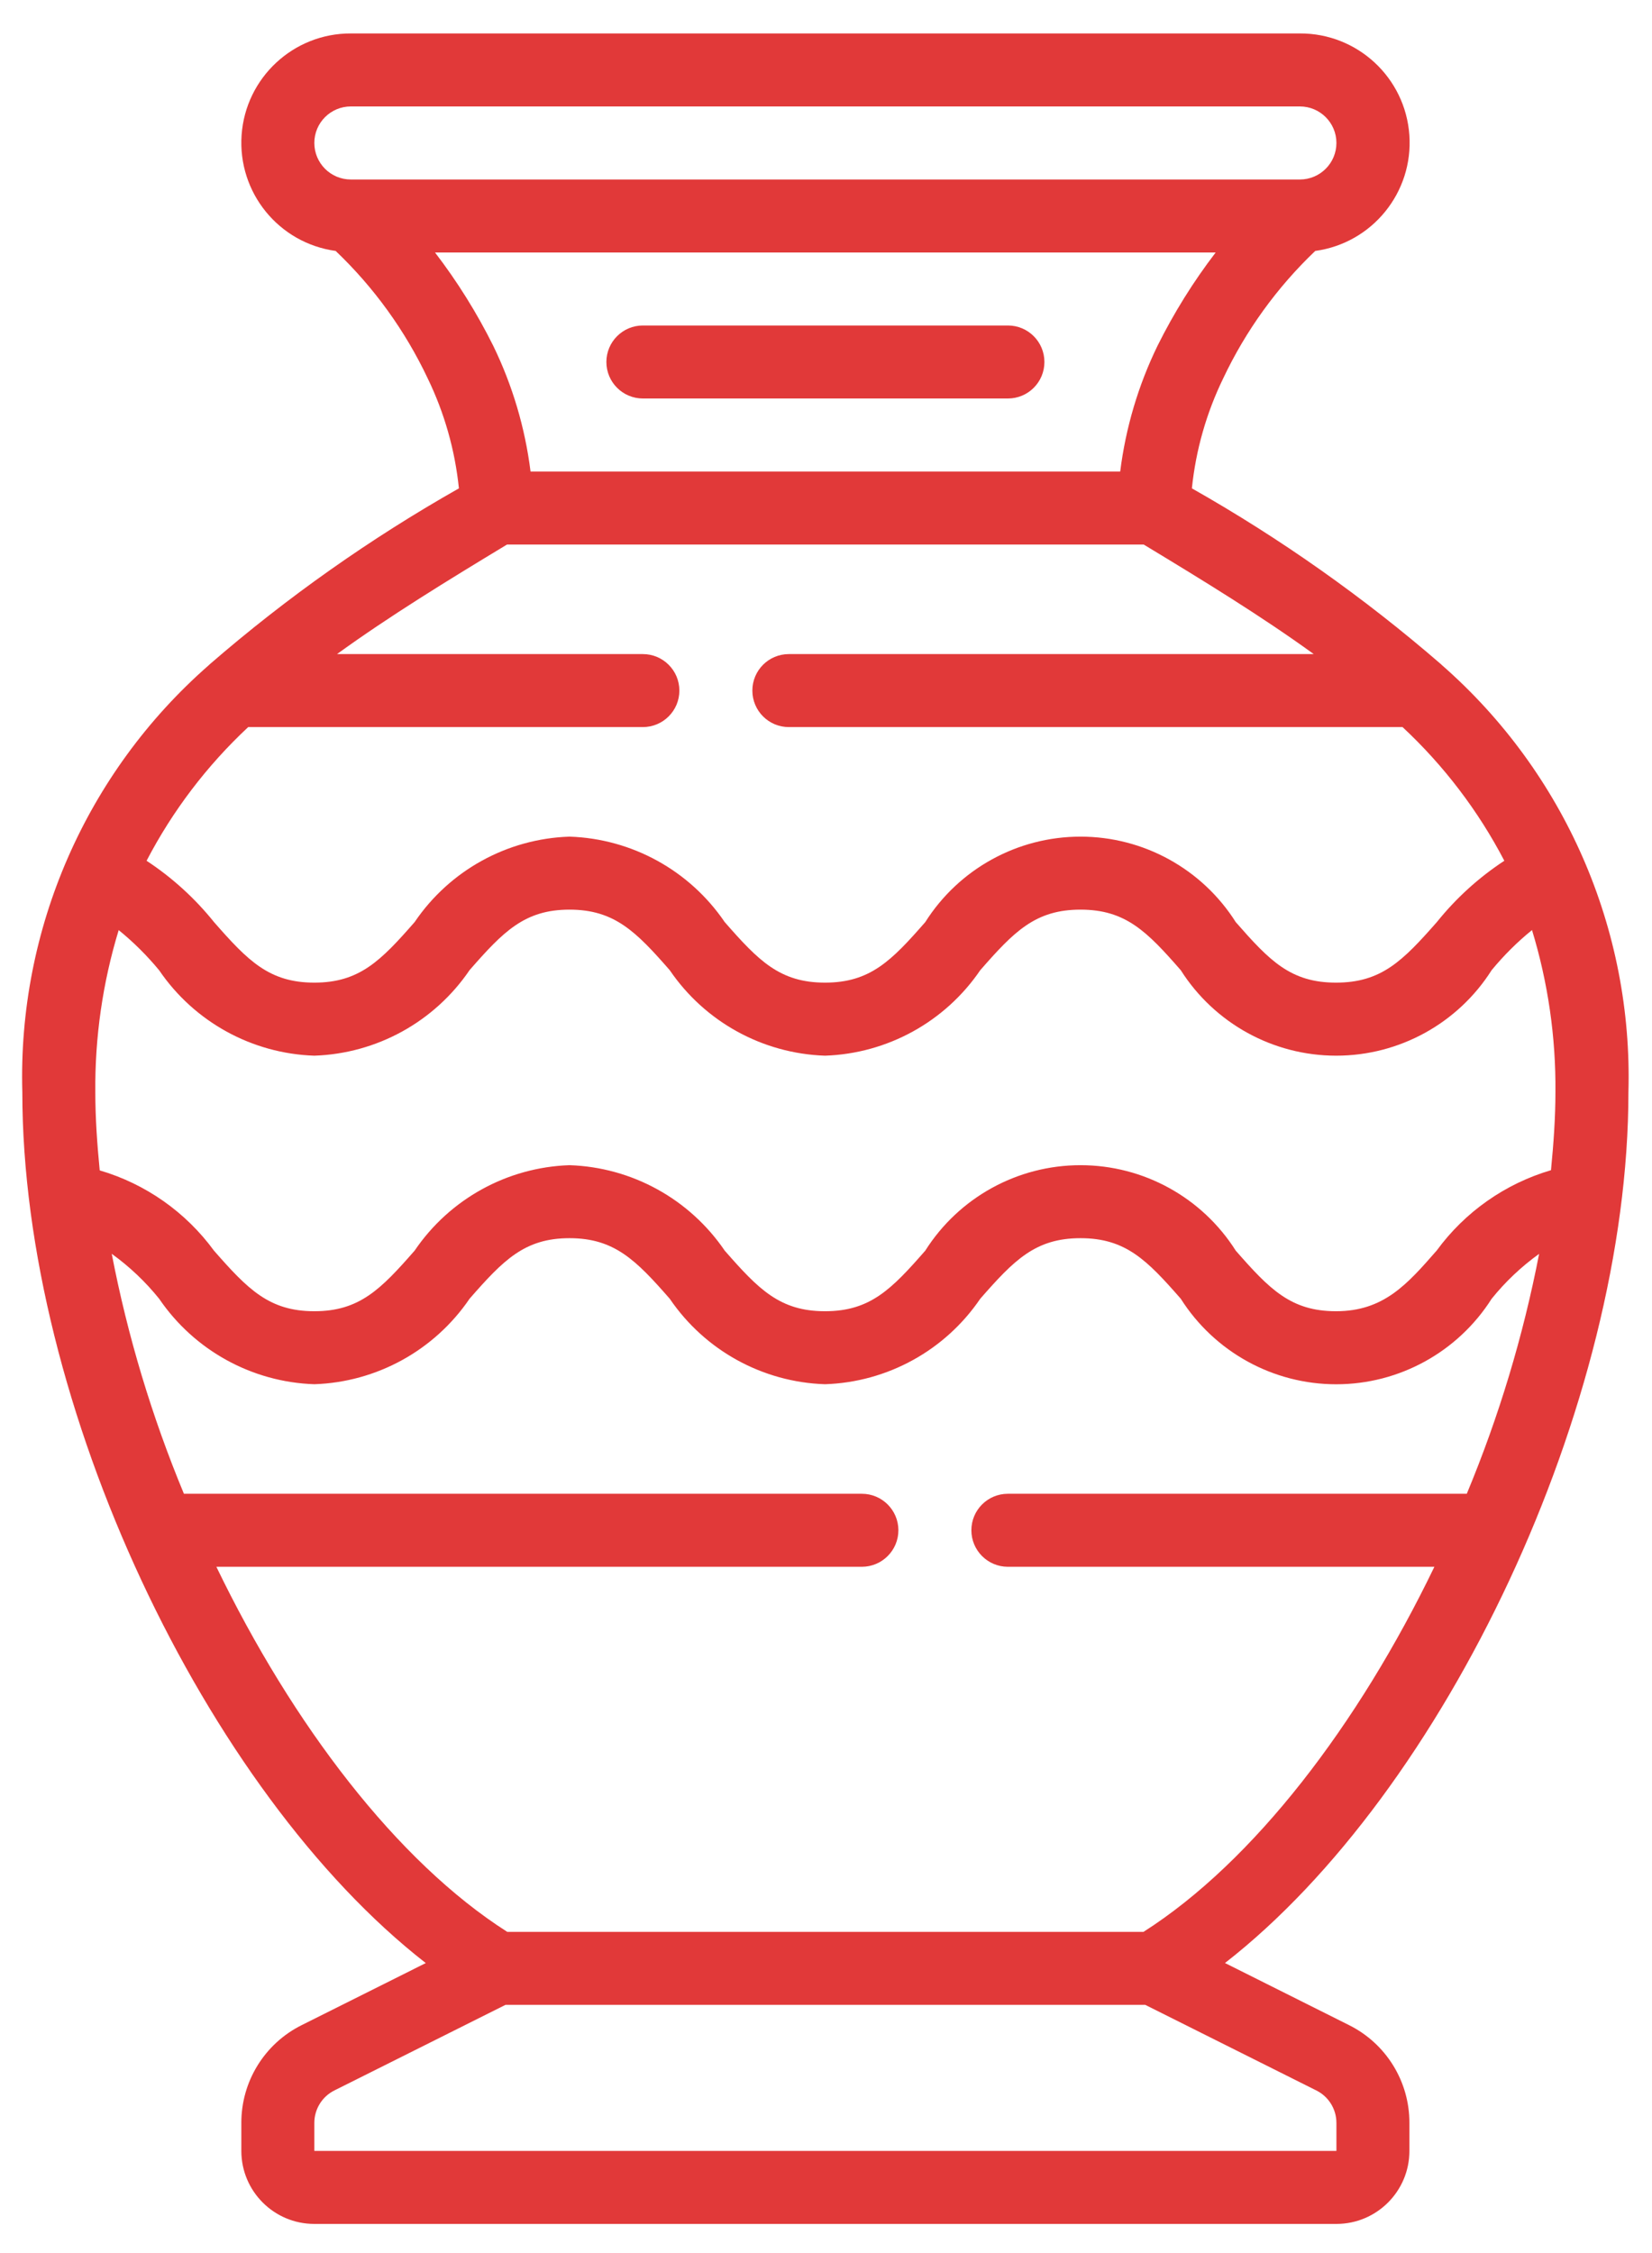 <svg class="mx-auto sm:mx-0" width="33" height="45" viewBox="0 0 33 45" fill="none" xmlns="http://www.w3.org/2000/svg">
                            <path d="M20.134 6.501H12.842C12.44 6.501 12.113 6.827 12.113 7.23C12.113 7.633 12.44 7.959 12.842 7.959H20.134C20.537 7.959 20.863 7.633 20.863 7.23C20.863 6.827 20.537 6.501 20.134 6.501Z" fill="#E13939"></path>
                            <path d="M8.505 39.208L6.026 40.448C5.285 40.817 4.818 41.575 4.821 42.403V42.96C4.821 43.765 5.474 44.418 6.279 44.418H26.696C27.501 44.418 28.154 43.765 28.154 42.96V42.403C28.157 41.573 27.688 40.815 26.945 40.446L24.47 39.207C28.869 35.782 32.529 28.052 32.529 21.814C32.621 18.561 31.257 15.436 28.81 13.29C28.801 13.28 28.791 13.272 28.781 13.263C27.244 11.932 25.578 10.756 23.809 9.754C23.887 8.991 24.099 8.247 24.435 7.556C24.886 6.602 25.509 5.74 26.273 5.012C27.412 4.856 28.234 3.843 28.153 2.697C28.072 1.55 27.116 0.663 25.966 0.668H7.008C5.86 0.665 4.906 1.553 4.826 2.698C4.746 3.844 5.567 4.856 6.705 5.012C7.469 5.74 8.092 6.602 8.543 7.556C8.878 8.247 9.089 8.991 9.167 9.754C7.398 10.756 5.732 11.931 4.195 13.263C4.186 13.272 4.175 13.28 4.166 13.29C1.718 15.435 0.354 18.56 0.446 21.814C0.446 28.052 4.105 35.782 8.505 39.208ZM26.696 42.403L26.696 42.96H6.279L6.279 42.403C6.278 42.126 6.435 41.873 6.682 41.751L10.097 40.043H22.878L26.292 41.751C26.54 41.873 26.697 42.126 26.696 42.403ZM22.842 38.585H10.133C7.932 37.183 5.845 34.445 4.322 31.293H17.216C17.619 31.293 17.946 30.966 17.946 30.564C17.946 30.161 17.619 29.835 17.216 29.835H3.674C3.032 28.29 2.549 26.684 2.232 25.042C2.587 25.298 2.906 25.6 3.18 25.941C3.882 26.971 5.033 27.605 6.279 27.647C7.527 27.605 8.679 26.97 9.381 25.938C10.055 25.168 10.48 24.73 11.376 24.73C12.272 24.73 12.704 25.168 13.379 25.94C14.081 26.972 15.233 27.606 16.48 27.647C17.727 27.606 18.879 26.972 19.581 25.94C20.257 25.168 20.683 24.73 21.584 24.73C22.485 24.73 22.912 25.168 23.587 25.94C24.262 27.003 25.433 27.648 26.692 27.648C27.951 27.648 29.122 27.003 29.797 25.94C30.071 25.6 30.39 25.298 30.745 25.043C30.427 26.685 29.943 28.291 29.3 29.835H20.133C19.73 29.835 19.404 30.161 19.404 30.564C19.404 30.966 19.73 31.293 20.133 31.293H28.653C27.133 34.445 25.043 37.183 22.842 38.585ZM1.904 21.814C1.894 20.717 2.051 19.626 2.371 18.577C2.667 18.817 2.937 19.086 3.179 19.379C3.881 20.41 5.033 21.044 6.279 21.085C7.527 21.043 8.679 20.408 9.381 19.375C10.055 18.605 10.48 18.168 11.376 18.168C12.272 18.168 12.704 18.605 13.379 19.378C14.081 20.409 15.233 21.043 16.48 21.085C17.727 21.043 18.879 20.409 19.581 19.378C20.257 18.605 20.683 18.168 21.584 18.168C22.485 18.168 22.912 18.605 23.587 19.378C24.262 20.441 25.433 21.085 26.692 21.085C27.95 21.085 29.122 20.441 29.796 19.378C30.038 19.084 30.308 18.815 30.603 18.576C30.923 19.625 31.081 20.717 31.071 21.814C31.071 22.324 31.034 22.843 30.982 23.372C30.066 23.642 29.264 24.205 28.7 24.976C28.107 25.654 27.639 26.189 26.688 26.189C25.787 26.189 25.361 25.751 24.685 24.979C24.012 23.916 22.842 23.272 21.584 23.272C20.326 23.272 19.156 23.916 18.483 24.979C17.808 25.751 17.382 26.189 16.48 26.189C15.578 26.189 15.153 25.751 14.477 24.979C13.775 23.948 12.623 23.313 11.376 23.272C10.131 23.314 8.982 23.948 8.283 24.978C7.607 25.751 7.18 26.189 6.279 26.189C5.378 26.189 4.951 25.751 4.275 24.98C3.711 24.209 2.909 23.645 1.992 23.376C1.94 22.843 1.904 22.324 1.904 21.814ZM4.958 14.522H12.841C13.244 14.522 13.571 14.196 13.571 13.793C13.571 13.39 13.244 13.064 12.841 13.064H6.732C7.776 12.308 8.927 11.602 10.128 10.876H22.846C24.047 11.602 25.199 12.308 26.243 13.064H15.758C15.355 13.064 15.029 13.39 15.029 13.793C15.029 14.196 15.355 14.522 15.758 14.522H28.017C28.841 15.29 29.529 16.193 30.05 17.192C29.539 17.527 29.084 17.941 28.702 18.417C28.022 19.189 27.596 19.626 26.688 19.626C25.781 19.626 25.361 19.189 24.685 18.417C24.012 17.354 22.842 16.71 21.584 16.71C20.326 16.71 19.156 17.354 18.483 18.417C17.808 19.189 17.382 19.626 16.48 19.626C15.578 19.626 15.153 19.189 14.477 18.417C13.775 17.385 12.623 16.751 11.376 16.71C10.131 16.751 8.982 17.385 8.283 18.416C7.607 19.189 7.18 19.626 6.279 19.626C5.378 19.626 4.952 19.189 4.277 18.419C3.894 17.942 3.439 17.528 2.928 17.192C3.448 16.193 4.135 15.29 4.958 14.522ZM23.123 6.905C22.738 7.696 22.486 8.545 22.377 9.418H10.598C10.489 8.545 10.237 7.696 9.852 6.905C9.525 6.248 9.136 5.625 8.69 5.043H24.284C23.838 5.625 23.45 6.248 23.123 6.905ZM7.008 2.126H25.966C26.369 2.126 26.696 2.453 26.696 2.855C26.696 3.258 26.369 3.585 25.966 3.585H7.008C6.605 3.585 6.279 3.258 6.279 2.855C6.279 2.453 6.605 2.126 7.008 2.126Z" fill="#E13939"></path>
                        </svg>